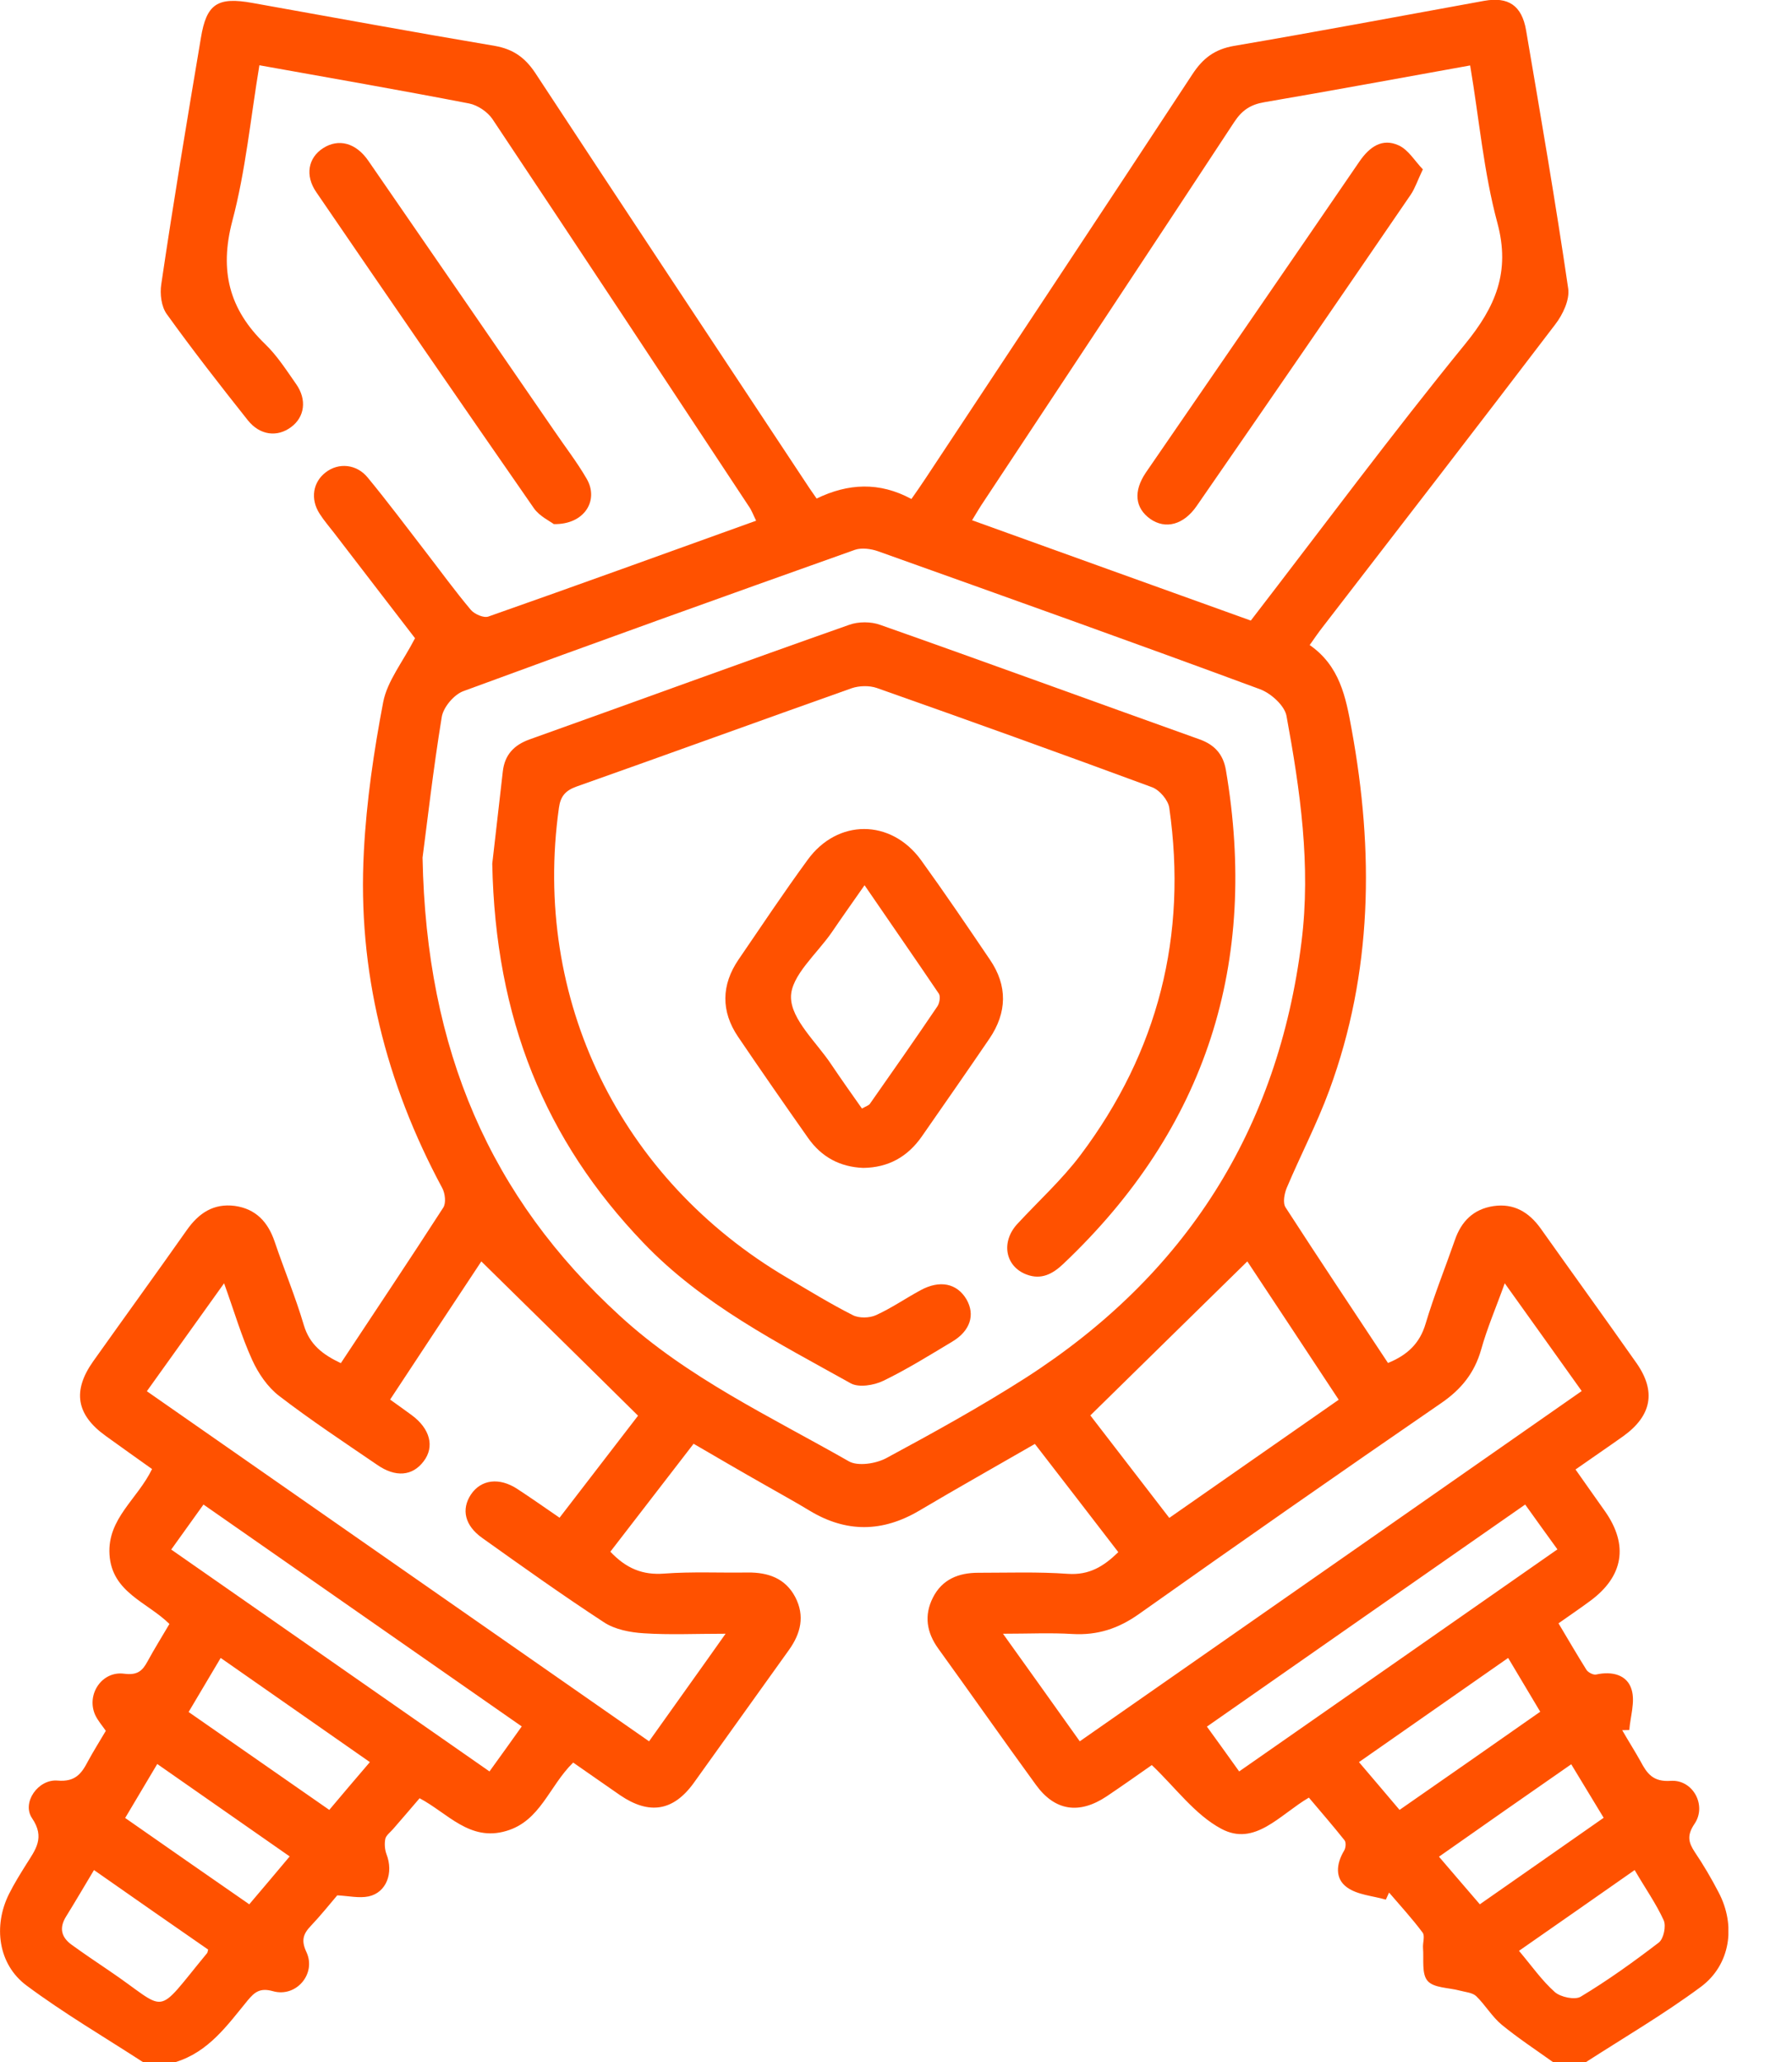 <svg width="20" height="23" viewBox="0 0 20 23" fill="none" xmlns="http://www.w3.org/2000/svg">
<g clip-path="url(#clip0_9_1083)">
<path d="M1.594 23C1.159 22.718 0.71 22.455 0.295 22.146C-0.022 21.91 -0.077 21.48 0.101 21.125C0.158 21.011 0.226 20.902 0.293 20.795C0.394 20.634 0.506 20.499 0.358 20.281C0.24 20.108 0.425 19.842 0.643 19.861C0.84 19.878 0.91 19.783 0.982 19.645C1.042 19.534 1.111 19.425 1.181 19.306C1.14 19.247 1.09 19.19 1.061 19.126C0.962 18.899 1.138 18.636 1.385 18.669C1.534 18.688 1.589 18.638 1.647 18.531C1.721 18.394 1.805 18.261 1.891 18.114C1.644 17.87 1.248 17.763 1.222 17.339C1.198 16.938 1.534 16.723 1.697 16.386C1.529 16.267 1.354 16.142 1.179 16.016C0.852 15.781 0.806 15.516 1.039 15.186C1.387 14.696 1.74 14.21 2.086 13.719C2.218 13.532 2.383 13.42 2.621 13.451C2.856 13.484 2.991 13.631 3.065 13.849C3.171 14.162 3.298 14.466 3.391 14.781C3.456 14.999 3.603 15.11 3.804 15.205C4.188 14.624 4.572 14.051 4.947 13.47C4.98 13.42 4.968 13.313 4.937 13.254C4.304 12.078 3.989 10.827 4.061 9.497C4.09 8.937 4.172 8.38 4.277 7.83C4.323 7.596 4.493 7.387 4.632 7.119C4.359 6.763 4.044 6.356 3.73 5.946C3.675 5.874 3.615 5.806 3.567 5.73C3.461 5.566 3.492 5.377 3.636 5.268C3.778 5.158 3.98 5.175 4.104 5.327C4.325 5.595 4.532 5.872 4.743 6.145C4.913 6.365 5.076 6.59 5.256 6.804C5.297 6.851 5.4 6.896 5.451 6.877C6.442 6.529 7.429 6.171 8.439 5.808C8.408 5.746 8.389 5.692 8.357 5.647C7.405 4.205 6.454 2.764 5.496 1.328C5.441 1.247 5.331 1.173 5.235 1.154C4.464 1.005 3.689 0.87 2.895 0.728C2.796 1.323 2.741 1.908 2.592 2.468C2.448 3.018 2.556 3.449 2.959 3.838C3.094 3.968 3.197 4.13 3.305 4.284C3.427 4.457 3.401 4.651 3.25 4.763C3.096 4.879 2.902 4.857 2.767 4.689C2.458 4.3 2.153 3.909 1.863 3.506C1.8 3.421 1.783 3.279 1.8 3.17C1.935 2.254 2.088 1.339 2.242 0.424C2.304 0.043 2.427 -0.038 2.818 0.033C3.72 0.194 4.62 0.36 5.523 0.512C5.727 0.548 5.859 0.642 5.972 0.811C6.965 2.323 7.966 3.831 8.965 5.341C9.01 5.41 9.056 5.479 9.114 5.561C9.464 5.391 9.814 5.372 10.172 5.566C10.23 5.483 10.28 5.412 10.328 5.339C11.322 3.836 12.32 2.333 13.309 0.827C13.424 0.652 13.554 0.55 13.772 0.512C14.706 0.353 15.635 0.178 16.566 0.009C16.832 -0.038 16.984 0.059 17.032 0.337C17.195 1.294 17.361 2.254 17.502 3.217C17.521 3.343 17.442 3.509 17.358 3.618C16.497 4.748 15.628 5.872 14.759 6.998C14.713 7.057 14.672 7.117 14.617 7.195C14.951 7.427 15.02 7.771 15.085 8.134C15.335 9.499 15.32 10.846 14.836 12.161C14.699 12.534 14.514 12.887 14.36 13.252C14.334 13.316 14.315 13.418 14.348 13.468C14.723 14.048 15.107 14.622 15.491 15.203C15.707 15.115 15.846 14.985 15.911 14.764C16.005 14.449 16.129 14.143 16.237 13.833C16.309 13.622 16.446 13.486 16.669 13.453C16.895 13.42 17.063 13.52 17.193 13.7C17.55 14.203 17.91 14.7 18.265 15.205C18.486 15.521 18.433 15.791 18.119 16.018C17.949 16.139 17.773 16.258 17.584 16.391C17.699 16.556 17.807 16.706 17.915 16.86C18.177 17.235 18.119 17.583 17.749 17.856C17.641 17.936 17.529 18.012 17.394 18.107C17.5 18.285 17.601 18.458 17.706 18.626C17.725 18.655 17.783 18.685 17.814 18.678C17.992 18.638 18.162 18.681 18.21 18.847C18.251 18.982 18.196 19.145 18.184 19.297C18.157 19.297 18.131 19.299 18.105 19.299C18.172 19.416 18.244 19.529 18.309 19.645C18.381 19.781 18.448 19.878 18.647 19.864C18.894 19.847 19.053 20.139 18.911 20.345C18.825 20.473 18.844 20.551 18.916 20.66C19.012 20.802 19.101 20.954 19.18 21.106C19.377 21.478 19.314 21.917 18.981 22.163C18.57 22.467 18.129 22.725 17.699 23.002C17.577 23.002 17.457 23.002 17.334 23.002C17.142 22.865 16.943 22.734 16.761 22.585C16.652 22.495 16.578 22.365 16.475 22.265C16.432 22.225 16.352 22.22 16.29 22.203C16.168 22.17 16 22.175 15.932 22.094C15.865 22.016 15.892 21.855 15.882 21.729C15.877 21.67 15.906 21.594 15.877 21.556C15.762 21.402 15.63 21.258 15.503 21.11C15.491 21.137 15.479 21.163 15.467 21.189C15.32 21.146 15.15 21.137 15.032 21.051C14.898 20.954 14.912 20.791 15.001 20.643C15.02 20.613 15.025 20.551 15.006 20.527C14.876 20.364 14.74 20.207 14.608 20.051C14.281 20.243 14.005 20.599 13.631 20.399C13.335 20.241 13.119 19.939 12.855 19.688C12.709 19.79 12.531 19.916 12.351 20.037C12.044 20.241 11.773 20.2 11.562 19.909C11.194 19.404 10.837 18.894 10.472 18.389C10.342 18.209 10.311 18.019 10.412 17.82C10.515 17.616 10.698 17.543 10.918 17.543C11.252 17.543 11.586 17.531 11.919 17.555C12.157 17.571 12.318 17.472 12.481 17.313C12.169 16.907 11.864 16.512 11.55 16.106C11.106 16.362 10.678 16.602 10.258 16.851C9.848 17.092 9.445 17.097 9.037 16.851C8.876 16.753 8.71 16.663 8.545 16.568C8.278 16.417 8.014 16.263 7.741 16.104C7.419 16.521 7.114 16.917 6.812 17.308C6.989 17.495 7.172 17.571 7.414 17.552C7.724 17.529 8.036 17.545 8.345 17.54C8.573 17.538 8.765 17.604 8.876 17.815C8.984 18.024 8.938 18.218 8.806 18.403C8.451 18.896 8.098 19.394 7.743 19.887C7.515 20.203 7.246 20.245 6.922 20.025C6.745 19.904 6.569 19.778 6.397 19.66C6.128 19.923 6.032 20.312 5.65 20.423C5.242 20.544 4.997 20.224 4.683 20.058C4.58 20.179 4.484 20.29 4.385 20.404C4.356 20.437 4.311 20.471 4.301 20.508C4.289 20.563 4.294 20.629 4.313 20.681C4.395 20.89 4.313 21.11 4.114 21.153C4.008 21.175 3.893 21.148 3.764 21.141C3.675 21.246 3.576 21.369 3.468 21.483C3.382 21.573 3.36 21.646 3.42 21.774C3.533 22.016 3.305 22.284 3.046 22.21C2.902 22.17 2.842 22.22 2.765 22.312C2.537 22.59 2.328 22.889 1.956 23.002C1.836 23 1.716 23 1.594 23ZM4.716 9.566C4.757 11.72 5.475 13.358 6.92 14.679C7.673 15.369 8.597 15.8 9.474 16.3C9.574 16.357 9.776 16.327 9.894 16.263C10.419 15.98 10.943 15.691 11.444 15.371C13.232 14.224 14.264 12.602 14.526 10.504C14.632 9.653 14.511 8.816 14.358 7.984C14.336 7.87 14.185 7.733 14.063 7.688C12.647 7.164 11.223 6.657 9.8 6.149C9.721 6.121 9.615 6.107 9.541 6.133C8.081 6.652 6.625 7.174 5.172 7.709C5.067 7.747 4.947 7.889 4.93 7.999C4.834 8.586 4.767 9.181 4.716 9.566ZM10.849 5.803C11.907 6.185 12.932 6.552 13.96 6.922C14.764 5.879 15.534 4.841 16.35 3.84C16.691 3.423 16.859 3.034 16.712 2.487C16.559 1.92 16.509 1.33 16.408 0.73C15.628 0.87 14.872 1.01 14.111 1.14C13.957 1.166 13.861 1.23 13.775 1.361C12.848 2.771 11.915 4.179 10.983 5.588C10.943 5.647 10.904 5.711 10.849 5.803ZM5.372 14.07C5.048 14.56 4.702 15.082 4.354 15.611C4.45 15.679 4.522 15.732 4.594 15.784C4.8 15.935 4.853 16.137 4.728 16.3C4.604 16.464 4.416 16.483 4.208 16.338C3.84 16.087 3.468 15.841 3.115 15.57C2.986 15.471 2.883 15.319 2.815 15.17C2.695 14.907 2.614 14.627 2.501 14.314C2.201 14.733 1.923 15.122 1.639 15.518C3.516 16.827 5.376 18.121 7.244 19.423C7.532 19.017 7.805 18.638 8.098 18.223C7.757 18.223 7.472 18.237 7.186 18.218C7.035 18.209 6.862 18.176 6.74 18.095C6.279 17.794 5.83 17.474 5.381 17.154C5.187 17.016 5.146 16.836 5.256 16.67C5.369 16.502 5.573 16.476 5.775 16.609C5.931 16.711 6.082 16.817 6.245 16.929C6.557 16.523 6.855 16.137 7.121 15.791C6.536 15.212 5.962 14.65 5.372 14.07ZM12.051 19.423C13.928 18.114 15.786 16.82 17.653 15.516C17.365 15.113 17.092 14.729 16.794 14.314C16.698 14.582 16.597 14.814 16.53 15.056C16.456 15.314 16.309 15.497 16.084 15.651C14.953 16.428 13.828 17.213 12.709 18.005C12.481 18.166 12.248 18.242 11.97 18.226C11.727 18.211 11.48 18.223 11.194 18.223C11.492 18.64 11.763 19.017 12.051 19.423ZM13.921 14.07C13.328 14.65 12.757 15.212 12.169 15.788C12.44 16.139 12.74 16.528 13.05 16.931C13.691 16.483 14.312 16.052 14.941 15.613C14.586 15.075 14.245 14.558 13.921 14.07ZM13.83 19.759C15.03 18.922 16.204 18.105 17.382 17.282C17.255 17.107 17.142 16.95 17.022 16.782C15.832 17.611 14.658 18.429 13.47 19.259C13.592 19.427 13.705 19.584 13.83 19.759ZM5.823 19.257C4.63 18.425 3.456 17.607 2.271 16.782C2.146 16.957 2.033 17.114 1.911 17.284C3.099 18.112 4.275 18.932 5.463 19.759C5.59 19.584 5.698 19.432 5.823 19.257ZM3.675 20.188C3.828 20.006 3.972 19.837 4.128 19.655C3.567 19.264 3.024 18.884 2.463 18.493C2.34 18.7 2.225 18.894 2.105 19.096C2.64 19.468 3.151 19.823 3.675 20.188ZM16.832 18.493C16.268 18.887 15.726 19.264 15.167 19.655C15.323 19.837 15.467 20.008 15.62 20.188C16.151 19.819 16.665 19.461 17.19 19.093C17.068 18.887 16.957 18.704 16.832 18.493ZM18.244 20.859C17.795 21.172 17.38 21.464 16.953 21.76C17.097 21.931 17.209 22.092 17.353 22.22C17.418 22.277 17.577 22.31 17.641 22.272C17.944 22.09 18.232 21.883 18.513 21.668C18.568 21.625 18.597 21.483 18.568 21.419C18.482 21.231 18.361 21.061 18.244 20.859ZM1.049 20.859C0.934 21.051 0.835 21.22 0.734 21.383C0.658 21.509 0.686 21.611 0.802 21.694C0.936 21.791 1.073 21.883 1.21 21.976C1.896 22.438 1.709 22.514 2.311 21.786C2.316 21.781 2.316 21.772 2.323 21.746C1.911 21.461 1.493 21.17 1.049 20.859ZM16.516 21.241C16.984 20.914 17.437 20.599 17.898 20.276C17.771 20.067 17.658 19.88 17.536 19.679C17.032 20.029 16.549 20.366 16.06 20.71C16.223 20.9 16.362 21.063 16.516 21.241ZM2.782 21.241C2.94 21.056 3.079 20.89 3.233 20.707C2.736 20.361 2.251 20.022 1.755 19.676C1.63 19.885 1.517 20.077 1.397 20.278C1.86 20.601 2.309 20.914 2.782 21.241Z" fill="#FF5100"/>
<path d="M6.181 5.846C6.137 5.813 6.022 5.758 5.96 5.671C5.146 4.499 4.337 3.324 3.531 2.145C3.401 1.958 3.439 1.759 3.607 1.652C3.778 1.543 3.972 1.591 4.112 1.795C4.803 2.795 5.492 3.798 6.183 4.801C6.305 4.981 6.44 5.154 6.548 5.341C6.687 5.58 6.524 5.853 6.181 5.846Z" fill="#FF5100"/>
<path d="M5.494 9.634C5.523 9.39 5.566 8.997 5.612 8.603C5.633 8.423 5.732 8.311 5.912 8.247C7.1 7.823 8.285 7.389 9.476 6.97C9.579 6.932 9.721 6.932 9.824 6.97C11.014 7.389 12.2 7.823 13.388 8.247C13.556 8.307 13.65 8.413 13.681 8.584C14.048 10.734 13.47 12.581 11.867 14.098C11.749 14.21 11.622 14.278 11.459 14.217C11.216 14.127 11.168 13.849 11.358 13.648C11.593 13.394 11.852 13.159 12.059 12.884C12.927 11.73 13.254 10.433 13.05 9.011C13.038 8.925 12.942 8.812 12.858 8.781C11.838 8.404 10.813 8.036 9.786 7.674C9.702 7.645 9.591 7.648 9.507 7.676C8.482 8.039 7.46 8.411 6.433 8.774C6.308 8.819 6.255 8.885 6.238 9.011C5.938 11.142 6.917 13.155 8.79 14.255C9.03 14.397 9.27 14.544 9.517 14.669C9.586 14.705 9.704 14.703 9.778 14.669C9.949 14.591 10.107 14.482 10.273 14.392C10.489 14.274 10.681 14.314 10.787 14.494C10.885 14.665 10.83 14.845 10.626 14.966C10.374 15.117 10.122 15.274 9.858 15.402C9.754 15.452 9.586 15.48 9.495 15.43C8.679 14.975 7.839 14.551 7.181 13.863C6.082 12.718 5.528 11.36 5.494 9.634Z" fill="#FF5100"/>
<path d="M9.634 13.027C9.375 13.017 9.169 12.906 9.02 12.695C8.756 12.32 8.494 11.943 8.237 11.564C8.045 11.28 8.05 10.986 8.242 10.704C8.497 10.331 8.746 9.957 9.013 9.592C9.346 9.132 9.942 9.132 10.278 9.592C10.542 9.957 10.794 10.329 11.048 10.704C11.247 10.995 11.24 11.294 11.043 11.585C10.794 11.95 10.539 12.316 10.287 12.678C10.129 12.903 9.915 13.024 9.634 13.027ZM9.649 9.874C9.505 10.08 9.392 10.239 9.284 10.398C9.118 10.639 8.826 10.884 8.828 11.123C8.83 11.374 9.114 11.626 9.279 11.875C9.39 12.04 9.505 12.202 9.62 12.365C9.67 12.337 9.694 12.33 9.706 12.316C9.961 11.953 10.215 11.59 10.462 11.225C10.486 11.189 10.498 11.116 10.479 11.085C10.215 10.694 9.946 10.308 9.649 9.874Z" fill="#FF5100"/>
<path d="M15.88 1.889C15.82 2.015 15.793 2.1 15.745 2.171C14.951 3.331 14.156 4.488 13.357 5.642C13.211 5.855 13.007 5.908 12.836 5.787C12.668 5.666 12.647 5.481 12.788 5.272C13.583 4.115 14.38 2.959 15.174 1.799C15.284 1.64 15.426 1.536 15.611 1.622C15.719 1.671 15.791 1.797 15.88 1.889Z" fill="#FF5100"/>
</g>
<defs>
<clipPath id="clip0_9_1083">
<rect width="19.29" height="23" fill="white"/>
</clipPath>
</defs>
</svg>

